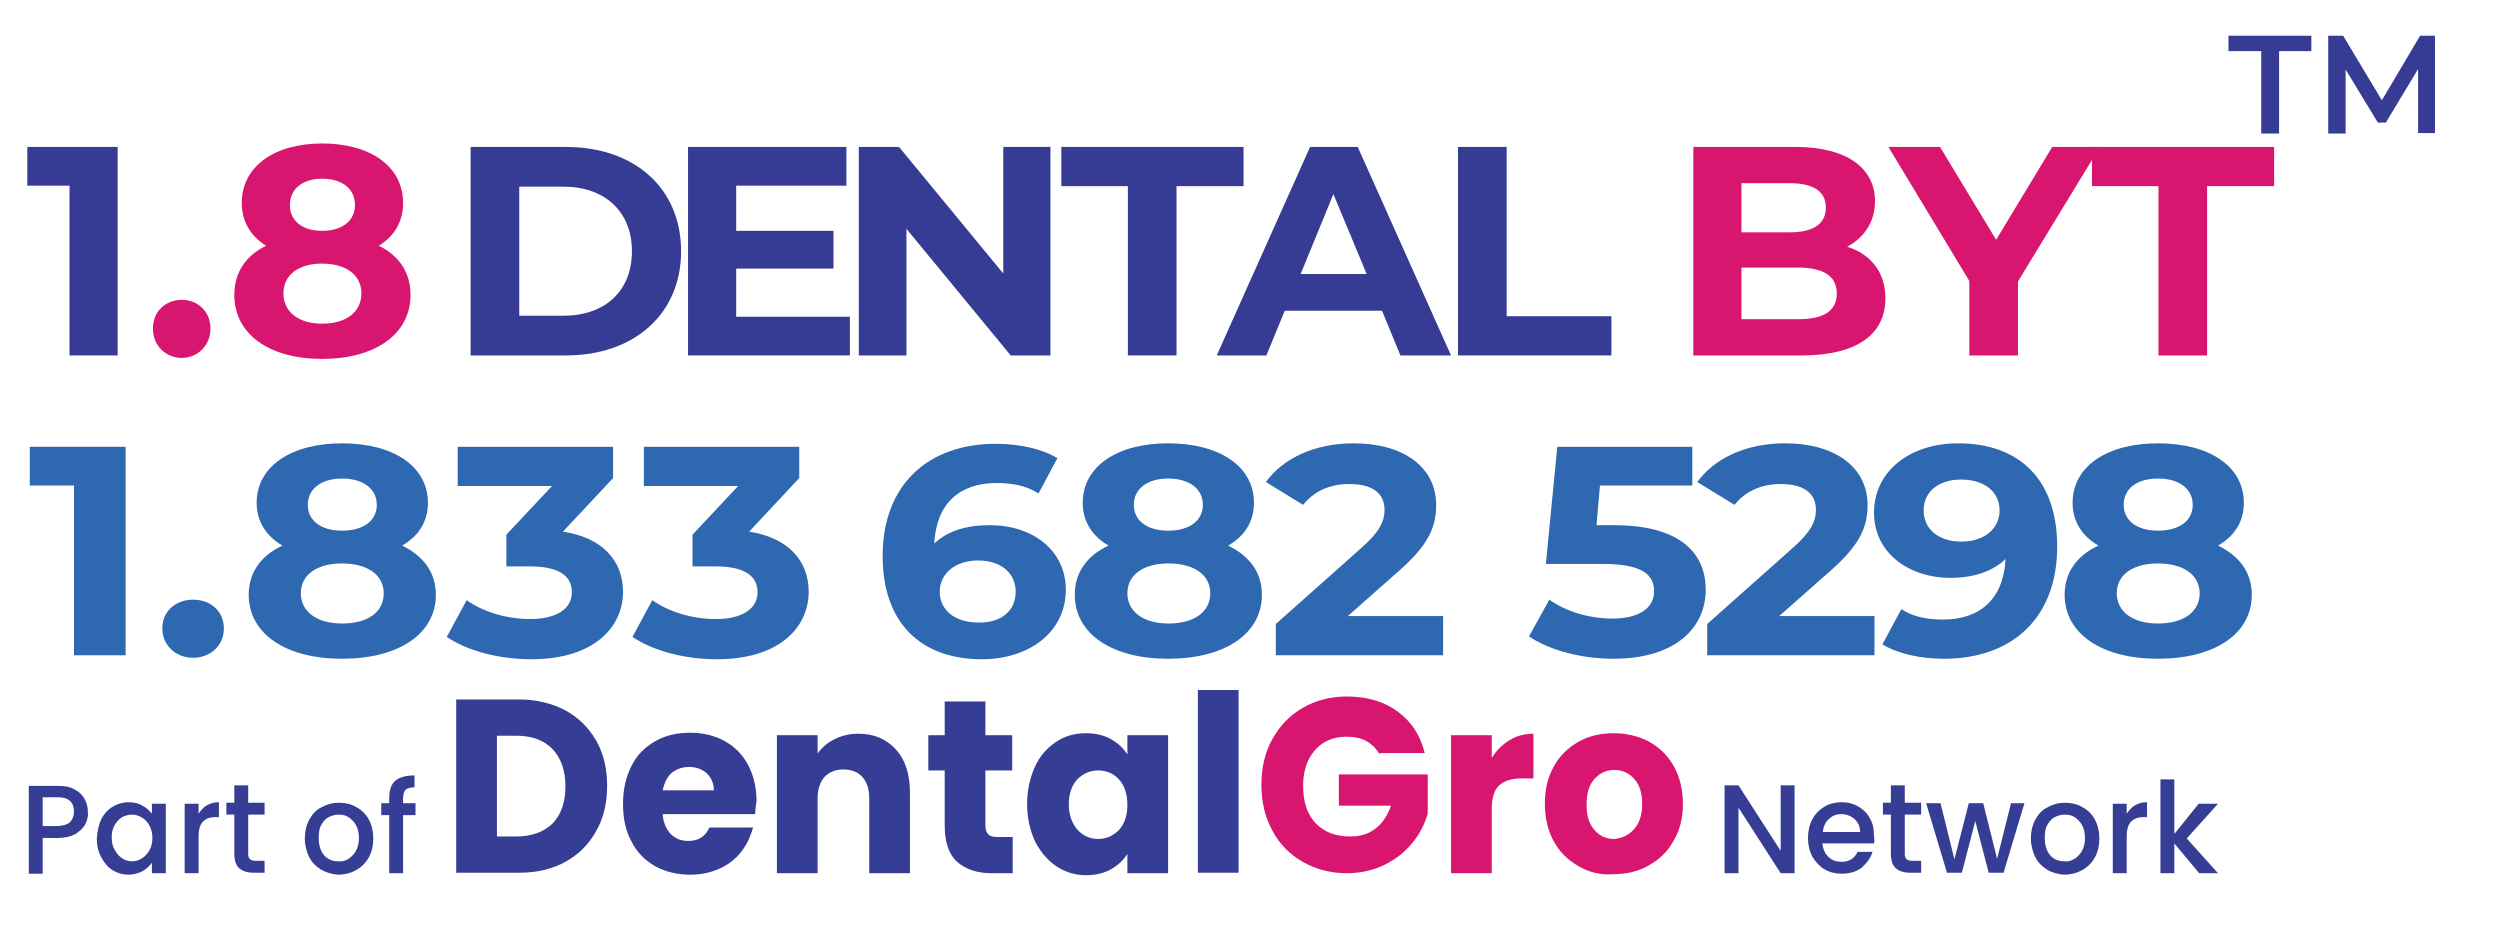 <?xml version="1.0" encoding="utf-8"?>
<!-- Generator: Adobe Illustrator 28.0.0, SVG Export Plug-In . SVG Version: 6.00 Build 0)  -->
<svg version="1.1" id="Layer_1" xmlns="http://www.w3.org/2000/svg" xmlns:xlink="http://www.w3.org/1999/xlink" x="0px" y="0px"
	 viewBox="0 0 503.6 187.7" style="enable-background:new 0 0 503.6 187.7;" xml:space="preserve">
<g>
	<g>
		<g>
			<path style="fill:#363D94;" d="M113.9,143.1c2.7,1.5,4.7,3.5,6.2,6.1c1.5,2.6,2.2,5.7,2.2,9.1c0,3.4-0.7,6.5-2.2,9.1
				c-1.5,2.7-3.5,4.7-6.2,6.2c-2.7,1.5-5.8,2.2-9.3,2.2H91.9v-34.9h12.7C108.1,140.9,111.2,141.7,113.9,143.1z M111.3,165.9
				c1.7-1.8,2.6-4.2,2.6-7.5c0-3.2-0.9-5.7-2.6-7.5c-1.7-1.8-4.2-2.7-7.3-2.7h-3.9v20.3h3.9C107.1,168.5,109.5,167.6,111.3,165.9z"
				/>
			<path style="fill:#363D94;" d="M152.1,164h-18.6c0.1,1.7,0.7,3,1.6,4c0.9,0.9,2.1,1.4,3.5,1.4c2.1,0,3.5-0.9,4.3-2.7h8.8
				c-0.5,1.8-1.3,3.5-2.4,4.9c-1.2,1.5-2.6,2.6-4.4,3.4c-1.8,0.8-3.7,1.2-5.9,1.2c-2.6,0-5-0.6-7-1.7c-2.1-1.2-3.7-2.8-4.8-5
				c-1.2-2.2-1.7-4.7-1.7-7.6c0-2.9,0.6-5.4,1.7-7.6c1.1-2.2,2.7-3.8,4.8-5c2.1-1.2,4.4-1.7,7.1-1.7c2.6,0,4.9,0.6,6.9,1.7
				c2,1.1,3.6,2.7,4.7,4.8c1.1,2.1,1.7,4.5,1.7,7.3C152.2,162.3,152.2,163.2,152.1,164z M143.8,159.3c0-1.5-0.5-2.6-1.4-3.5
				c-1-0.9-2.2-1.3-3.6-1.3c-1.4,0-2.5,0.4-3.5,1.2c-0.9,0.8-1.5,2-1.8,3.5H143.8z"/>
			<path style="fill:#363D94;" d="M180.5,151c1.9,2.1,2.8,5,2.8,8.7v16.2h-8.2v-15.1c0-1.9-0.5-3.3-1.4-4.3c-0.9-1-2.2-1.5-3.8-1.5
				c-1.6,0-2.8,0.5-3.8,1.5c-0.9,1-1.4,2.5-1.4,4.3v15.1h-8.2v-27.8h8.2v3.7c0.8-1.2,2-2.2,3.4-2.9c1.4-0.7,3-1.1,4.8-1.1
				C176.1,147.8,178.6,148.9,180.5,151z"/>
			<path style="fill:#363D94;" d="M204,168.7v7.2h-4.2c-3,0-5.3-0.8-7-2.3c-1.7-1.5-2.5-4-2.5-7.4v-11H187v-7.1h3.3v-6.8h8.2v6.8
				h5.4v7.1h-5.4v11.1c0,0.8,0.2,1.4,0.6,1.8c0.4,0.4,1,0.5,1.9,0.5H204z"/>
			<path style="fill:#363D94;" d="M208.5,154.4c1-2.2,2.5-3.8,4.3-5c1.8-1.2,3.8-1.7,6-1.7c1.9,0,3.6,0.4,5,1.2
				c1.4,0.8,2.5,1.8,3.3,3.1v-3.9h8.2v27.8h-8.2v-3.9c-0.8,1.3-1.9,2.3-3.3,3.1c-1.4,0.8-3.1,1.2-5,1.2c-2.2,0-4.2-0.6-6-1.8
				c-1.8-1.2-3.2-2.9-4.3-5c-1-2.2-1.6-4.7-1.6-7.5C206.9,159.1,207.5,156.6,208.5,154.4z M225.4,157c-1.1-1.2-2.5-1.8-4.2-1.8
				c-1.6,0-3,0.6-4.2,1.8c-1.1,1.2-1.7,2.9-1.7,5c0,2.1,0.6,3.8,1.7,5.1c1.1,1.2,2.5,1.9,4.2,1.9c1.6,0,3-0.6,4.2-1.8
				c1.1-1.2,1.7-2.9,1.7-5C227.1,159.9,226.5,158.2,225.4,157z"/>
			<path style="fill:#363D94;" d="M249.5,139v36.8h-8.2V139H249.5z"/>
			<path style="fill:#D9166F;" d="M277.9,152c-0.6-1.2-1.5-2-2.6-2.7c-1.1-0.6-2.5-0.9-4-0.9c-2.7,0-4.8,0.9-6.4,2.7
				c-1.6,1.8-2.4,4.2-2.4,7.2c0,3.2,0.8,5.7,2.5,7.5c1.7,1.8,4,2.7,7,2.7c2,0,3.7-0.5,5.1-1.6c1.4-1.1,2.4-2.6,3.1-4.6h-10.5v-6.3
				h17.9v7.9c-0.6,2.1-1.6,4.1-3.1,5.9c-1.5,1.8-3.3,3.3-5.6,4.4c-2.2,1.1-4.8,1.7-7.6,1.7c-3.3,0-6.3-0.8-8.9-2.3
				c-2.6-1.5-4.7-3.6-6.1-6.3c-1.5-2.7-2.2-5.8-2.2-9.2c0-3.5,0.7-6.5,2.2-9.2c1.5-2.7,3.5-4.8,6.1-6.3c2.6-1.5,5.6-2.3,8.9-2.3
				c4,0,7.5,1,10.2,3c2.8,2,4.6,4.8,5.5,8.4H277.9z"/>
			<path style="fill:#D9166F;" d="M304.1,149.1c1.4-0.9,3.1-1.3,4.8-1.3v9h-2.3c-2.1,0-3.6,0.5-4.6,1.4c-1,0.9-1.5,2.5-1.5,4.8v12.9
				h-8.2v-27.8h8.2v4.6C301.4,151.2,302.6,150,304.1,149.1z"/>
			<path style="fill:#D9166F;" d="M318,174.5c-2.1-1.2-3.8-2.8-5-5c-1.2-2.2-1.8-4.7-1.8-7.6c0-2.9,0.6-5.4,1.8-7.5
				c1.2-2.2,2.9-3.8,5-5c2.1-1.2,4.5-1.7,7.1-1.7c2.6,0,5,0.6,7.1,1.7c2.1,1.2,3.8,2.8,5,5c1.2,2.2,1.8,4.7,1.8,7.5
				c0,2.9-0.6,5.4-1.9,7.5c-1.2,2.2-2.9,3.8-5.1,5c-2.1,1.2-4.5,1.7-7.2,1.7C322.4,176.3,320.1,175.7,318,174.5z M329.1,167.1
				c1.1-1.2,1.7-2.9,1.7-5.1c0-2.2-0.5-3.9-1.6-5.1c-1.1-1.2-2.4-1.8-4-1.8c-1.6,0-2.9,0.6-4,1.8c-1.1,1.2-1.6,2.9-1.6,5.2
				c0,2.2,0.5,3.9,1.6,5.1c1,1.2,2.4,1.8,3.9,1.8C326.6,168.9,328,168.3,329.1,167.1z"/>
		</g>
	</g>
	<g>
		<path style="fill:#363D94;" d="M361.5,175.9h-2.8l-8.5-13.2v13.2h-2.8v-17.7h2.8l8.5,13.2v-13.2h2.8V175.9z"/>
		<path style="fill:#363D94;" d="M377.5,169.9h-10.4c0.1,1.1,0.5,2,1.2,2.7c0.7,0.7,1.6,1,2.7,1c1.5,0,2.6-0.7,3.2-2h3
			c-0.4,1.3-1.2,2.3-2.2,3.2c-1.1,0.8-2.4,1.2-4,1.2c-1.3,0-2.5-0.3-3.5-0.9c-1-0.6-1.8-1.5-2.4-2.5c-0.6-1.1-0.9-2.4-0.9-3.8
			c0-1.4,0.3-2.7,0.9-3.8c0.6-1.1,1.4-1.9,2.4-2.5c1-0.6,2.2-0.9,3.5-0.9c1.3,0,2.4,0.3,3.4,0.9c1,0.6,1.8,1.4,2.3,2.4
			c0.6,1,0.8,2.2,0.8,3.6C377.6,169,377.6,169.5,377.5,169.9z M374.7,167.6c0-1.1-0.4-1.9-1.1-2.6c-0.7-0.6-1.6-1-2.7-1
			c-1,0-1.8,0.3-2.5,1c-0.7,0.6-1.1,1.5-1.2,2.6H374.7z"/>
		<path style="fill:#363D94;" d="M383.7,164.2v7.8c0,0.5,0.1,0.9,0.4,1.1c0.2,0.2,0.6,0.3,1.2,0.3h1.7v2.4h-2.2
			c-1.3,0-2.2-0.3-2.9-0.9c-0.7-0.6-1-1.6-1-3v-7.8h-1.6v-2.4h1.6v-3.5h2.8v3.5h3.3v2.4H383.7z"/>
		<path style="fill:#363D94;" d="M407.8,161.8l-4.2,14h-3l-2.7-10.4l-2.7,10.4h-3l-4.2-14h2.9l2.8,11.3l2.9-11.3h2.9l2.8,11.2
			l2.8-11.2H407.8z"/>
		<path style="fill:#363D94;" d="M412.4,175.2c-1-0.6-1.9-1.5-2.4-2.5s-0.9-2.4-0.9-3.8c0-1.4,0.3-2.7,0.9-3.8
			c0.6-1.1,1.4-2,2.5-2.5c1.1-0.6,2.2-0.9,3.5-0.9s2.5,0.3,3.5,0.9c1.1,0.6,1.9,1.4,2.5,2.5c0.6,1.1,0.9,2.4,0.9,3.8
			c0,1.4-0.3,2.7-0.9,3.8c-0.6,1.1-1.5,2-2.6,2.6c-1.1,0.6-2.3,0.9-3.6,0.9C414.6,176.1,413.4,175.8,412.4,175.2z M417.9,173
			c0.6-0.4,1.1-0.9,1.5-1.6c0.4-0.7,0.6-1.6,0.6-2.6c0-1-0.2-1.9-0.6-2.6c-0.4-0.7-0.9-1.2-1.5-1.6c-0.6-0.4-1.3-0.5-2-0.5
			c-0.7,0-1.4,0.2-2,0.5s-1.1,0.9-1.5,1.6c-0.4,0.7-0.5,1.6-0.5,2.6c0,1.5,0.4,2.7,1.1,3.5s1.7,1.2,2.8,1.2
			C416.6,173.6,417.2,173.4,417.9,173z"/>
		<path style="fill:#363D94;" d="M430.1,162.2c0.7-0.4,1.5-0.6,2.4-0.6v3h-0.7c-1.1,0-1.9,0.3-2.5,0.9c-0.6,0.6-0.9,1.6-0.9,3v7.4
			h-2.8v-14h2.8v2C428.9,163.2,429.4,162.6,430.1,162.2z"/>
		<path style="fill:#363D94;" d="M440.5,168.9l6.3,7H443l-5-6v6h-2.8V157h2.8v11l4.9-6.1h3.9L440.5,168.9z"/>
	</g>
	<g>
		<g>
			<path style="fill:#363D94;" d="M17.2,166c-0.4,0.8-1.1,1.4-2,2c-0.9,0.5-2.1,0.8-3.5,0.8H8.6v7.2H5.8v-17.7h5.9
				c1.3,0,2.4,0.2,3.3,0.7c0.9,0.5,1.6,1.1,2,1.9c0.5,0.8,0.7,1.7,0.7,2.7C17.8,164.3,17.6,165.2,17.2,166z M14.1,165.6
				c0.5-0.5,0.8-1.2,0.8-2.1c0-1.9-1.1-2.9-3.2-2.9H8.6v5.8h3.1C12.8,166.3,13.6,166.1,14.1,165.6z"/>
			<path style="fill:#363D94;" d="M20.4,165c0.6-1.1,1.3-1.9,2.3-2.5c1-0.6,2.1-0.9,3.2-0.9c1.1,0,2,0.2,2.8,0.7
				c0.8,0.4,1.4,1,1.9,1.6v-2h2.8v14h-2.8v-2.1c-0.5,0.7-1.1,1.2-1.9,1.7c-0.8,0.4-1.8,0.7-2.8,0.7c-1.2,0-2.2-0.3-3.2-0.9
				c-1-0.6-1.7-1.5-2.3-2.6c-0.6-1.1-0.9-2.4-0.9-3.8C19.6,167.4,19.9,166.1,20.4,165z M30.1,166.3c-0.4-0.7-0.9-1.3-1.5-1.6
				c-0.6-0.4-1.3-0.6-2-0.6c-0.7,0-1.4,0.2-2,0.5c-0.6,0.4-1.1,0.9-1.5,1.6c-0.4,0.7-0.6,1.5-0.6,2.5c0,1,0.2,1.8,0.6,2.5
				c0.4,0.7,0.9,1.3,1.5,1.7c0.6,0.4,1.3,0.6,2,0.6c0.7,0,1.4-0.2,2-0.6c0.6-0.4,1.1-0.9,1.5-1.6s0.6-1.6,0.6-2.5
				C30.7,167.9,30.5,167,30.1,166.3z"/>
			<path style="fill:#363D94;" d="M41.7,162.2c0.7-0.4,1.5-0.6,2.4-0.6v3h-0.7c-1.1,0-1.9,0.3-2.5,0.9c-0.6,0.6-0.9,1.6-0.9,3v7.4
				h-2.8v-14h2.8v2C40.5,163.2,41,162.6,41.7,162.2z"/>
			<path style="fill:#363D94;" d="M50,164.2v7.8c0,0.5,0.1,0.9,0.4,1.1c0.2,0.2,0.6,0.3,1.2,0.3h1.7v2.4h-2.2
				c-1.3,0-2.2-0.3-2.9-0.9s-1-1.6-1-3v-7.8h-1.6v-2.4h1.6v-3.5H50v3.5h3.3v2.4H50z"/>
			<path style="fill:#363D94;" d="M64.7,175.2c-1-0.6-1.9-1.5-2.4-2.5s-0.9-2.4-0.9-3.8c0-1.4,0.3-2.7,0.9-3.8
				c0.6-1.1,1.4-2,2.5-2.5c1.1-0.6,2.2-0.9,3.5-0.9c1.3,0,2.5,0.3,3.5,0.9c1.1,0.6,1.9,1.4,2.5,2.5c0.6,1.1,0.9,2.4,0.9,3.8
				c0,1.4-0.3,2.7-0.9,3.8c-0.6,1.1-1.5,2-2.6,2.6c-1.1,0.6-2.3,0.9-3.6,0.9C66.9,176.1,65.8,175.8,64.7,175.2z M70.2,173
				c0.6-0.4,1.1-0.9,1.5-1.6c0.4-0.7,0.6-1.6,0.6-2.6c0-1-0.2-1.9-0.6-2.6c-0.4-0.7-0.9-1.2-1.5-1.6c-0.6-0.4-1.3-0.5-2-0.5
				c-0.7,0-1.4,0.2-2,0.5s-1.1,0.9-1.5,1.6c-0.4,0.7-0.5,1.6-0.5,2.6c0,1.5,0.4,2.7,1.1,3.5s1.7,1.2,2.8,1.2
				C68.9,173.6,69.6,173.4,70.2,173z"/>
			<path style="fill:#363D94;" d="M83.7,164.2h-2.5v11.7h-2.8v-11.7h-1.6v-2.4h1.6v-1c0-1.6,0.4-2.8,1.2-3.5
				c0.8-0.7,2.1-1.1,3.9-1.1v2.4c-0.9,0-1.5,0.2-1.8,0.5c-0.3,0.3-0.5,0.9-0.5,1.7v1h2.5V164.2z"/>
		</g>
	</g>
</g>
<g>
	<path style="fill:#363B93;" d="M23.7,29.6v42H14V37.4H5.5v-7.8H23.7z"/>
	<path style="fill:#D9166F;" d="M30.8,66.2c0-3.5,2.6-5.8,5.8-5.8s5.8,2.3,5.8,5.8c0,3.4-2.6,5.9-5.8,5.9S30.8,69.6,30.8,66.2z"/>
	<path style="fill:#D9166F;" d="M82.7,59.4c0,7.9-7.1,12.9-17.8,12.9c-10.7,0-17.7-5-17.7-12.9c0-4.5,2.3-7.9,6.4-9.9
		c-3.1-1.9-4.9-4.9-4.9-8.6c0-7.4,6.6-12,16.2-12c9.7,0,16.3,4.6,16.3,12c0,3.8-1.8,6.7-4.9,8.6C80.4,51.5,82.7,54.9,82.7,59.4z
		 M72.8,59.1c0-3.7-3.1-6-7.9-6c-4.8,0-7.8,2.3-7.8,6s3,6.1,7.8,6.1C69.8,65.2,72.8,62.8,72.8,59.1z M58.4,41.3
		c0,3.2,2.5,5.2,6.5,5.2c4,0,6.6-2,6.6-5.2c0-3.3-2.6-5.3-6.6-5.3C61,36,58.4,38,58.4,41.3z"/>
	<path style="fill:#363B93;" d="M94.8,29.6H114c13.8,0,23.2,8.3,23.2,21c0,12.7-9.5,21-23.2,21H94.8V29.6z M113.5,63.6
		c8.4,0,13.8-5,13.8-13s-5.5-13-13.8-13h-8.9v26H113.5z"/>
	<path style="fill:#363B93;" d="M171.2,63.8v7.8h-32.6v-42h31.9v7.8h-22.2v9.1h19.6v7.6h-19.6v9.7H171.2z"/>
	<path style="fill:#363B93;" d="M211.6,29.6v42h-8l-21-25.5v25.5h-9.6v-42h8.1l21,25.5V29.6H211.6z"/>
	<path style="fill:#363B93;" d="M227.3,37.5h-13.5v-7.9h36.7v7.9H237v34.1h-9.8V37.5z"/>
	<path style="fill:#363B93;" d="M278.4,62.6h-19.6l-3.7,9h-10l18.8-42h9.6l18.8,42h-10.2L278.4,62.6z M275.3,55.2l-6.7-16.1
		L262,55.2H275.3z"/>
	<path style="fill:#363B93;" d="M293.7,29.6h9.8v34.1h21.1v7.9h-30.9V29.6z"/>
	<path style="fill:#D9166F;" d="M379.8,60.1c0,7.3-5.8,11.5-16.9,11.5h-21.8v-42h20.6c10.5,0,16,4.4,16,10.9c0,4.2-2.2,7.4-5.6,9.2
		C376.8,51.2,379.8,54.8,379.8,60.1z M350.8,36.9v9.9h9.7c4.8,0,7.3-1.7,7.3-5s-2.6-4.9-7.3-4.9H350.8z M370,59.1
		c0-3.5-2.7-5.2-7.8-5.2h-11.4v10.4h11.4C367.3,64.3,370,62.7,370,59.1z"/>
	<path style="fill:#D9166F;" d="M406.5,56.7v14.9h-9.8v-15l-16.3-27h10.4l11.3,18.7l11.3-18.7h9.6L406.5,56.7z"/>
	<path style="fill:#D9166F;" d="M434.9,37.5h-13.5v-7.9h36.7v7.9h-13.5v34.1h-9.8V37.5z"/>
</g>
<g>
	<path style="fill:#2E68B1;" d="M25.3,90v42H14.9V97.8H6V90H25.3z"/>
	<path style="fill:#2E68B1;" d="M32.7,126.6c0-3.5,2.7-5.8,6.2-5.8s6.2,2.3,6.2,5.8c0,3.4-2.7,5.9-6.2,5.9S32.7,130,32.7,126.6z"/>
	<path style="fill:#2E68B1;" d="M87.8,119.8c0,7.9-7.5,12.9-18.9,12.9c-11.3,0-18.8-5-18.8-12.9c0-4.5,2.5-7.9,6.8-9.9
		c-3.3-1.9-5.2-4.9-5.2-8.6c0-7.4,7-12,17.2-12c10.3,0,17.3,4.6,17.3,12c0,3.8-1.9,6.7-5.2,8.6C85.3,112,87.8,115.3,87.8,119.8z
		 M77.3,119.5c0-3.7-3.3-6-8.4-6c-5.1,0-8.3,2.3-8.3,6s3.2,6.1,8.3,6.1C74.1,125.6,77.3,123.3,77.3,119.5z M62,101.7
		c0,3.2,2.7,5.2,6.9,5.2c4.3,0,7-2,7-5.2c0-3.3-2.8-5.3-7-5.3C64.8,96.4,62,98.4,62,101.7z"/>
	<path style="fill:#2E68B1;" d="M125.5,119.2c0,7.1-5.8,13.6-18.5,13.6c-6.3,0-12.7-1.6-17-4.5l4-7.4c3.4,2.4,8.1,3.8,12.8,3.8
		c5.2,0,8.4-2,8.4-5.4c0-3.2-2.5-5.2-8.4-5.2H102v-6.4l9.2-9.8h-19V90h31.3v6.3l-10.1,10.8C121.4,108.3,125.5,113,125.5,119.2z"/>
	<path style="fill:#2E68B1;" d="M162.9,119.2c0,7.1-5.8,13.6-18.5,13.6c-6.3,0-12.7-1.6-17-4.5l4-7.4c3.4,2.4,8.1,3.8,12.8,3.8
		c5.2,0,8.4-2,8.4-5.4c0-3.2-2.5-5.2-8.4-5.2h-4.7v-6.4l9.2-9.8h-19V90h31.3v6.3l-10.1,10.8C158.8,108.3,162.9,113,162.9,119.2z"/>
	<path style="fill:#2E68B1;" d="M214.7,118.8c0,8.6-7.5,14-16.9,14c-12.3,0-20-7.3-20-20.8c0-14.5,9.3-22.6,22.8-22.6
		c4.7,0,9.3,1,12.4,2.9l-3.8,7.1c-2.5-1.6-5.4-2.1-8.4-2.1c-7.5,0-12.2,4.1-12.6,12.2c2.6-2.5,6.4-3.7,11-3.7
		C207.9,105.7,214.7,110.8,214.7,118.8z M204.6,119.2c0-3.8-3-6.3-7.6-6.3c-4.5,0-7.7,2.6-7.7,6.3c0,3.6,2.9,6.2,7.8,6.2
		C201.6,125.5,204.6,123.1,204.6,119.2z"/>
	<path style="fill:#2E68B1;" d="M254.2,119.8c0,7.9-7.5,12.9-18.9,12.9c-11.3,0-18.8-5-18.8-12.9c0-4.5,2.5-7.9,6.8-9.9
		c-3.3-1.9-5.2-4.9-5.2-8.6c0-7.4,7-12,17.2-12c10.3,0,17.3,4.6,17.3,12c0,3.8-1.9,6.7-5.2,8.6C251.7,112,254.2,115.3,254.2,119.8z
		 M243.8,119.5c0-3.7-3.3-6-8.4-6c-5.1,0-8.3,2.3-8.3,6s3.2,6.1,8.3,6.1C240.5,125.6,243.8,123.3,243.8,119.5z M228.4,101.7
		c0,3.2,2.7,5.2,6.9,5.2c4.3,0,7-2,7-5.2c0-3.3-2.8-5.3-7-5.3C231.2,96.4,228.4,98.4,228.4,101.7z"/>
	<path style="fill:#2E68B1;" d="M290.7,124.1v7.9H257v-6.3l17.2-15.3c4-3.5,4.7-5.7,4.7-7.7c0-3.3-2.4-5.2-7.1-5.2
		c-3.8,0-7.1,1.4-9.3,4.2l-7.5-4.6c3.4-4.7,9.7-7.8,17.7-7.8c10,0,16.6,4.8,16.6,12.4c0,4.1-1.2,7.8-7.5,13.3l-10.3,9.1H290.7z"/>
	<path style="fill:#2E68B1;" d="M343.6,118.8c0,7.4-5.8,13.9-18.6,13.9c-6.2,0-12.7-1.6-17-4.5l4.1-7.4c3.4,2.4,8,3.8,12.7,3.8
		c5.2,0,8.4-2,8.4-5.5c0-3.3-2.3-5.5-10.4-5.5h-11.4l2.3-23.6h27.2v7.8h-18.6l-0.7,8h3.6C338.4,105.8,343.6,111.4,343.6,118.8z"/>
	<path style="fill:#2E68B1;" d="M377.6,124.1v7.9h-33.7v-6.3l17.2-15.3c4-3.5,4.7-5.7,4.7-7.7c0-3.3-2.4-5.2-7.1-5.2
		c-3.8,0-7.1,1.4-9.3,4.2l-7.5-4.6c3.4-4.7,9.7-7.8,17.7-7.8c10,0,16.6,4.8,16.6,12.4c0,4.1-1.2,7.8-7.5,13.3l-10.3,9.1H377.6z"/>
	<path style="fill:#2E68B1;" d="M414.4,110.1c0,14.5-9.2,22.6-22.8,22.6c-4.7,0-9.3-1-12.4-2.9l3.8-7.1c2.4,1.6,5.3,2.1,8.4,2.1
		c7.4,0,12.2-4.1,12.6-12.2c-2.6,2.5-6.4,3.8-11.1,3.8c-8.6,0-15.4-5.2-15.4-13.1c0-8.6,7.5-14,16.9-14
		C406.8,89.3,414.4,96.6,414.4,110.1z M402.8,102.8c0-3.6-2.9-6.2-7.8-6.2c-4.4,0-7.5,2.4-7.5,6.2s3,6.3,7.6,6.3
		C399.7,109.1,402.8,106.5,402.8,102.8z"/>
	<path style="fill:#2E68B1;" d="M453.6,119.8c0,7.9-7.5,12.9-18.9,12.9c-11.3,0-18.8-5-18.8-12.9c0-4.5,2.5-7.9,6.8-9.9
		c-3.3-1.9-5.2-4.9-5.2-8.6c0-7.4,7-12,17.2-12c10.3,0,17.3,4.6,17.3,12c0,3.8-1.9,6.7-5.2,8.6C451.1,112,453.6,115.3,453.6,119.8z
		 M443.1,119.5c0-3.7-3.3-6-8.4-6c-5.1,0-8.3,2.3-8.3,6s3.2,6.1,8.3,6.1C439.8,125.6,443.1,123.3,443.1,119.5z M427.8,101.7
		c0,3.2,2.7,5.2,6.9,5.2c4.3,0,7-2,7-5.2c0-3.3-2.8-5.3-7-5.3C430.5,96.4,427.8,98.4,427.8,101.7z"/>
</g>
<g>
	<path style="fill:#363B93;" d="M455.4,10.3h-6.5V7.2h16.7v3.1h-6.5v16.6h-3.6V10.3z"/>
	<path style="fill:#363B93;" d="M487.1,26.9l0-13l-6.5,10.8H479L472.5,14v12.9H469V7.2h3l7.8,13l7.7-13h3l0,19.6H487.1z"/>
</g>
</svg>
